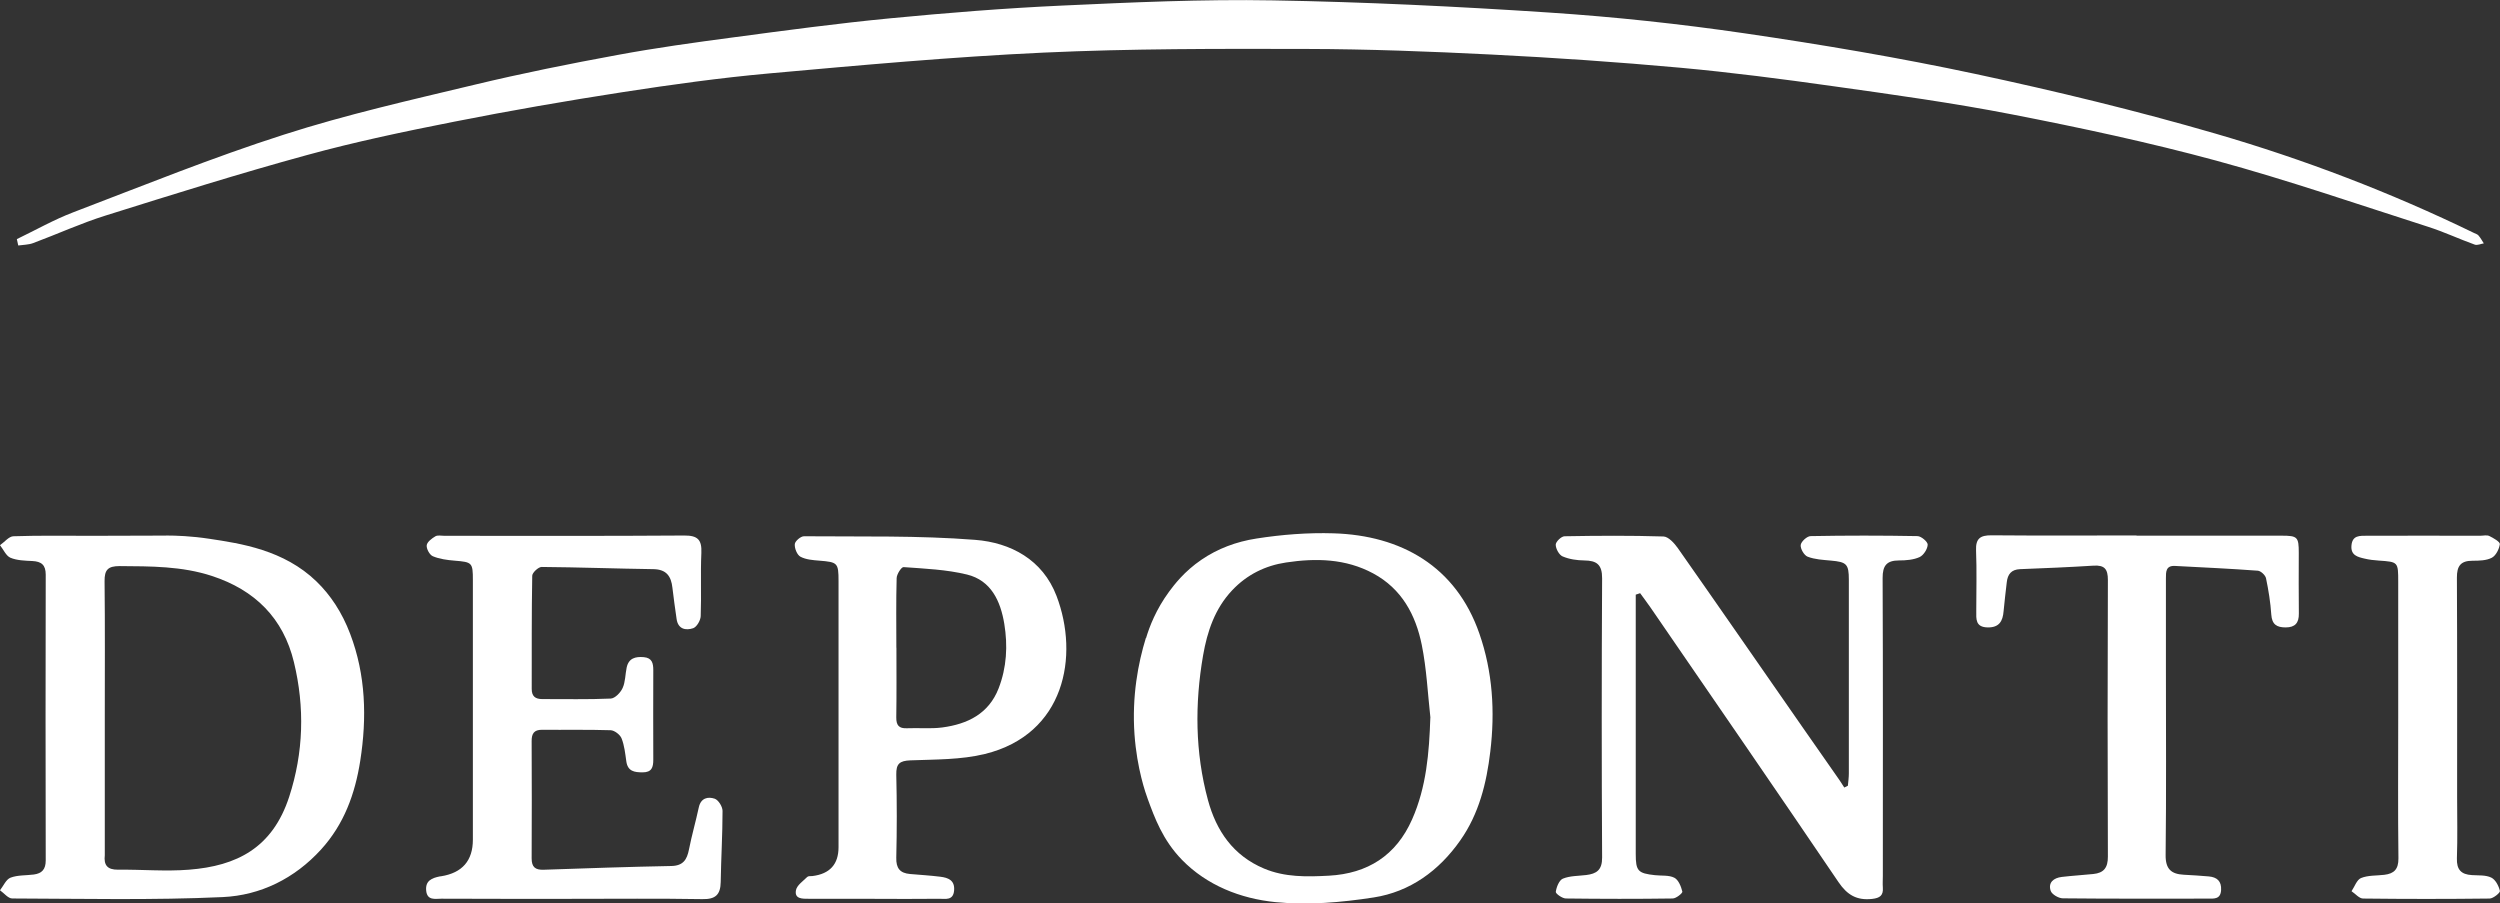 <svg xmlns="http://www.w3.org/2000/svg" id="Ebene_1" viewBox="0 0 341.16 123.29"><rect x="0" y="0" width="341.16" height="123.29" fill="#333333" stroke="none"/><defs><style>.cls-1{fill:#fff;}</style></defs><path class="cls-1" d="m2.3,32.63c2.56-1.23,5.05-2.65,7.7-3.66,9.54-3.64,19.03-7.49,28.75-10.6,8.52-2.74,17.3-4.72,26.02-6.81,6.45-1.55,12.97-2.86,19.5-4.06,5.23-.97,10.52-1.7,15.79-2.4,7.12-.95,14.25-1.91,21.4-2.6,7.81-.75,15.64-1.38,23.47-1.74,9.57-.44,19.17-.88,28.75-.71,12.57.22,25.15.83,37.7,1.66,8.96.59,17.91,1.55,26.79,2.85,10.53,1.54,21.05,3.32,31.45,5.54,10.98,2.35,21.92,5,32.7,8.13,12.11,3.52,23.91,8.03,35.29,13.56.21.1.48.18.62.35.28.33.49.71.72,1.07-.42.07-.89.3-1.24.17-2.14-.77-4.2-1.74-6.36-2.43-9.62-3.08-19.18-6.38-28.92-9.03-9.17-2.49-18.49-4.48-27.82-6.3-8.1-1.58-16.29-2.71-24.47-3.86-6.94-.98-13.89-1.88-20.86-2.52-8.59-.78-17.2-1.37-25.81-1.8-8.38-.42-16.77-.74-25.15-.76-11.98-.03-23.97-.05-35.93.5-12.5.58-24.97,1.72-37.44,2.84-6.67.6-13.33,1.53-19.95,2.55-7.69,1.19-15.36,2.52-22.99,4.03-6.74,1.33-13.49,2.74-20.12,4.56-9.22,2.52-18.35,5.39-27.47,8.25-3.36,1.05-6.58,2.53-9.89,3.76-.63.24-1.36.23-2.04.33-.06-.29-.13-.57-.19-.86Z"></path><path class="cls-1" d="m22.66,73.08c1.38,0,3.46.07,5.95.45,4.22.64,10.12,1.5,14.58,5.82,1.91,1.85,3.48,4.2,4.6,7.16,2.13,5.61,2.29,11.43,1.37,17.32-.71,4.52-2.21,8.65-5.35,12.1-3.61,3.96-8.26,6.25-13.41,6.49-9.56.44-19.15.22-28.73.19-.56,0-1.12-.73-1.67-1.12.47-.6.83-1.49,1.44-1.72.97-.37,2.12-.29,3.18-.43,1.1-.15,1.62-.7,1.62-1.92-.03-13-.03-26,0-39,0-1.33-.59-1.8-1.83-1.86-1.01-.05-2.09-.07-2.99-.45-.6-.26-.95-1.12-1.42-1.71.61-.42,1.21-1.2,1.83-1.22,3.59-.12,7.19-.06,10.79-.06,3.34,0,6.69-.02,10.03-.03Zm-8.36,24.76c0,6.23,0,12.46,0,18.69,0,.06,0,.12,0,.18-.15,1.34.34,1.98,1.79,1.97,3.24-.04,6.49.26,9.71,0,6.51-.51,11.38-2.96,13.66-9.94,1.97-6.05,2.14-12.22.65-18.38-1.45-6.01-5.32-9.84-11.18-11.76-4.12-1.35-8.35-1.32-12.61-1.35-1.59,0-2.07.51-2.05,2.07.07,6.17.03,12.34.03,18.51Z"></path><path class="cls-1" d="m223.22,81.18c0,.64,0,1.28,0,1.93,0,11.14,0,22.29,0,33.43,0,2.32.3,2.64,2.63,2.89.89.1,1.9-.03,2.64.35.56.29.92,1.19,1.09,1.89.05.21-.85.94-1.32.94-4.86.07-9.71.06-14.57,0-.49,0-1.42-.66-1.38-.91.09-.65.46-1.59.97-1.8.96-.39,2.1-.36,3.17-.49,1.41-.17,2.19-.67,2.18-2.38-.07-12.7-.07-25.4,0-38.11.01-1.86-.72-2.42-2.42-2.44-1-.01-2.06-.16-2.97-.55-.48-.2-.94-1.05-.94-1.6,0-.41.77-1.15,1.21-1.15,4.49-.08,8.99-.11,13.49.03.68.02,1.49.92,1.97,1.6,5.74,8.18,11.42,16.4,17.13,24.6,1.64,2.36,3.29,4.71,4.93,7.06.23.33.43.67.65,1,.16-.08.32-.16.49-.25.05-.56.13-1.12.13-1.67,0-8.81.01-17.62,0-26.42,0-2.16-.3-2.44-2.46-2.63-1.07-.1-2.18-.15-3.16-.53-.48-.18-1.01-1.09-.95-1.6.06-.47.87-1.21,1.36-1.21,4.86-.09,9.71-.09,14.57,0,.51,0,1.42.78,1.4,1.17-.02.59-.56,1.44-1.1,1.69-.83.38-1.86.46-2.8.46-1.69,0-2.26.7-2.25,2.41.06,13.54.03,27.08.03,40.62,0,.54-.04,1.08,0,1.62.08,1.07-.4,1.42-1.46,1.54-2.08.23-3.39-.52-4.59-2.29-8.49-12.53-17.08-24.99-25.65-37.47-.46-.67-.95-1.31-1.42-1.96-.2.07-.4.13-.6.2Z"></path><path class="cls-1" d="m156.4,87.06c.46-1.54,1.35-3.88,3.14-6.32.67-.9,2.05-2.75,4.42-4.36,2.2-1.5,4.72-2.46,7.51-2.89,3.46-.54,7.02-.82,10.52-.71,9.18.28,16.7,4.48,19.89,13.68,1.82,5.22,2.15,10.66,1.49,16.12-.51,4.3-1.54,8.47-4.09,12.1-2.91,4.15-6.86,7.02-11.82,7.79-4.4.68-8.97,1.08-13.38.64-4.81-.48-9.38-2.29-12.78-5.77-2.65-2.72-3.76-5.82-4.66-8.27-.3-.81-1.48-4.15-1.82-8.83-.37-5.24.5-9.77,1.55-13.18Zm38.8,10.88c-.37-3.32-.52-6.68-1.18-9.94-.83-4.09-2.73-7.65-6.63-9.75-3.77-2.03-7.83-2.1-11.89-1.49-2.81.42-5.32,1.64-7.35,3.79-2.38,2.52-3.41,5.66-3.97,8.88-1.14,6.6-1.1,13.23.66,19.74,1.14,4.22,3.45,7.59,7.66,9.36,2.85,1.2,5.86,1.13,8.85.97,5.29-.29,9.17-2.75,11.35-7.68,1.96-4.43,2.33-9.1,2.49-13.89Z"></path><path class="cls-1" d="m78.04,122.66c-5.94,0-11.87.01-17.81-.02-.82,0-1.93.29-2.07-1.09-.14-1.37.78-1.73,1.85-1.95.06-.01.12-.02.18-.02q4.34-.69,4.34-5c0-11.8,0-23.6,0-35.4,0-2.42-.1-2.47-2.5-2.67-1-.08-2.05-.22-2.96-.6-.44-.18-.89-1.01-.84-1.49.05-.46.69-.94,1.18-1.23.31-.19.82-.07,1.24-.07,10.91,0,21.82.04,32.73-.04,1.84-.01,2.41.58,2.33,2.38-.13,2.87.02,5.75-.09,8.62-.02.59-.54,1.48-1.03,1.65-1.01.34-2.07.13-2.26-1.27-.2-1.42-.41-2.84-.57-4.26-.17-1.56-.82-2.5-2.58-2.53-5.09-.07-10.18-.26-15.27-.3-.44,0-1.28.78-1.28,1.2-.09,5.15-.06,10.3-.07,15.45,0,1,.49,1.38,1.44,1.38,3.12-.01,6.24.07,9.35-.07.58-.03,1.34-.82,1.62-1.45.38-.84.35-1.86.55-2.8.28-1.27,1.2-1.5,2.34-1.4,1.13.1,1.29.84,1.29,1.77-.01,4.07-.02,8.15,0,12.22,0,1.05-.21,1.73-1.46,1.73-1.12,0-2.03-.14-2.22-1.5-.15-1.06-.26-2.16-.65-3.14-.2-.5-.96-1.09-1.49-1.11-3.11-.1-6.23-.03-9.35-.06-1.13-.01-1.44.55-1.43,1.56.02,5.33.03,10.66,0,15.99,0,1.18.49,1.59,1.63,1.55,5.8-.2,11.61-.4,17.42-.51,1.63-.03,2.15-.87,2.42-2.26.38-1.93.93-3.82,1.34-5.74.28-1.29,1.25-1.5,2.18-1.18.5.18,1.06,1.08,1.06,1.66,0,3.23-.2,6.46-.25,9.7-.03,1.74-.71,2.38-2.51,2.34-5.93-.1-11.87-.04-17.81-.04h0Z"></path><path class="cls-1" d="m119.34,122.65c-3,0-6,.01-8.99,0-.82,0-1.96.05-1.73-1.17.13-.68.97-1.24,1.54-1.81.14-.14.46-.1.7-.12q3.57-.44,3.57-3.94c0-12.1,0-24.2,0-36.31,0-2.49-.13-2.59-2.6-2.79-.89-.07-1.85-.14-2.6-.54-.46-.25-.82-1.15-.77-1.72.03-.41.82-1.08,1.26-1.07,7.79.07,15.6-.12,23.36.49,4.84.38,9.21,2.7,11.1,7.66,3.12,8.19,1.14,18.88-9.78,21.56-3.26.8-6.76.74-10.16.87-1.49.06-1.96.47-1.93,1.96.09,3.77.09,7.55,0,11.32-.04,1.45.51,2.11,1.88,2.23,1.37.12,2.75.2,4.12.37,1.08.13,2.01.48,1.89,1.88-.12,1.41-1.19,1.12-2.02,1.13-2.94.04-5.88.01-8.81.01h0Zm2.99-34.26c0,3.17.03,6.34-.02,9.51-.01,1.07.36,1.53,1.45,1.48,1.61-.07,3.25.1,4.84-.11,3.43-.46,6.32-1.86,7.67-5.32,1.11-2.85,1.27-5.84.78-8.82-.51-3.08-1.78-5.92-5.1-6.73-2.8-.68-5.75-.8-8.65-1.01-.29-.02-.93.97-.94,1.5-.09,3.17-.04,6.34-.04,9.51Z"></path><path class="cls-1" d="m291.56,73.1c6.6,0,13.2,0,19.79,0,2.19,0,2.35.18,2.35,2.36,0,2.76-.03,5.51.01,8.27.02,1.28-.51,1.89-1.8,1.89-1.21,0-1.87-.4-1.96-1.75-.11-1.66-.38-3.33-.72-4.96-.09-.42-.71-1-1.12-1.03-3.76-.28-7.53-.45-11.3-.65-1.27-.07-1.24.83-1.24,1.7,0,4.08,0,8.15,0,12.23,0,8.51.06,17.02-.04,25.53-.02,1.92.78,2.59,2.48,2.68,1.14.06,2.28.13,3.41.23,1.11.1,1.75.63,1.68,1.86-.07,1.28-.97,1.17-1.8,1.17-6.6,0-13.2.03-19.79-.04-.58,0-1.49-.53-1.66-1.01-.39-1.15.4-1.78,1.51-1.91,1.43-.17,2.86-.25,4.3-.4,1.42-.14,2-.85,1.99-2.37-.05-12.59-.05-25.17,0-37.76,0-1.48-.45-2.04-1.95-1.95-3.34.21-6.69.35-10.04.48-1.19.05-1.69.7-1.81,1.8-.14,1.31-.32,2.61-.43,3.92-.11,1.37-.59,2.26-2.19,2.23-1.66-.04-1.55-1.14-1.54-2.25,0-2.76.08-5.52-.03-8.27-.06-1.62.58-2.06,2.11-2.05,6.6.06,13.2.02,19.79.02Z"></path><path class="cls-1" d="m327.27,97.9c0-6.17,0-12.34,0-18.51,0-2.71-.01-2.71-2.64-2.89-.65-.04-1.32-.12-1.95-.27-.94-.22-1.91-.44-1.79-1.79.12-1.42,1.16-1.32,2.11-1.33,5.16-.02,10.31,0,15.47,0,.42,0,.9-.13,1.24.04.55.27,1.46.79,1.43,1.1-.09.68-.53,1.56-1.09,1.86-.74.39-1.74.41-2.63.41-1.64,0-2.15.73-2.14,2.32.05,9.95.03,19.89.03,29.84,0,2.82.07,5.63-.03,8.45-.05,1.55.58,2.2,2.04,2.29.9.06,1.89-.03,2.65.34.58.28,1.02,1.14,1.18,1.82.06.24-.9,1.03-1.4,1.04-5.76.07-11.51.07-17.27,0-.53,0-1.05-.65-1.58-1,.42-.62.72-1.57,1.3-1.8.96-.39,2.11-.31,3.18-.44,1.32-.16,1.93-.75,1.92-2.24-.08-6.41-.03-12.82-.03-19.23Z"></path></svg>